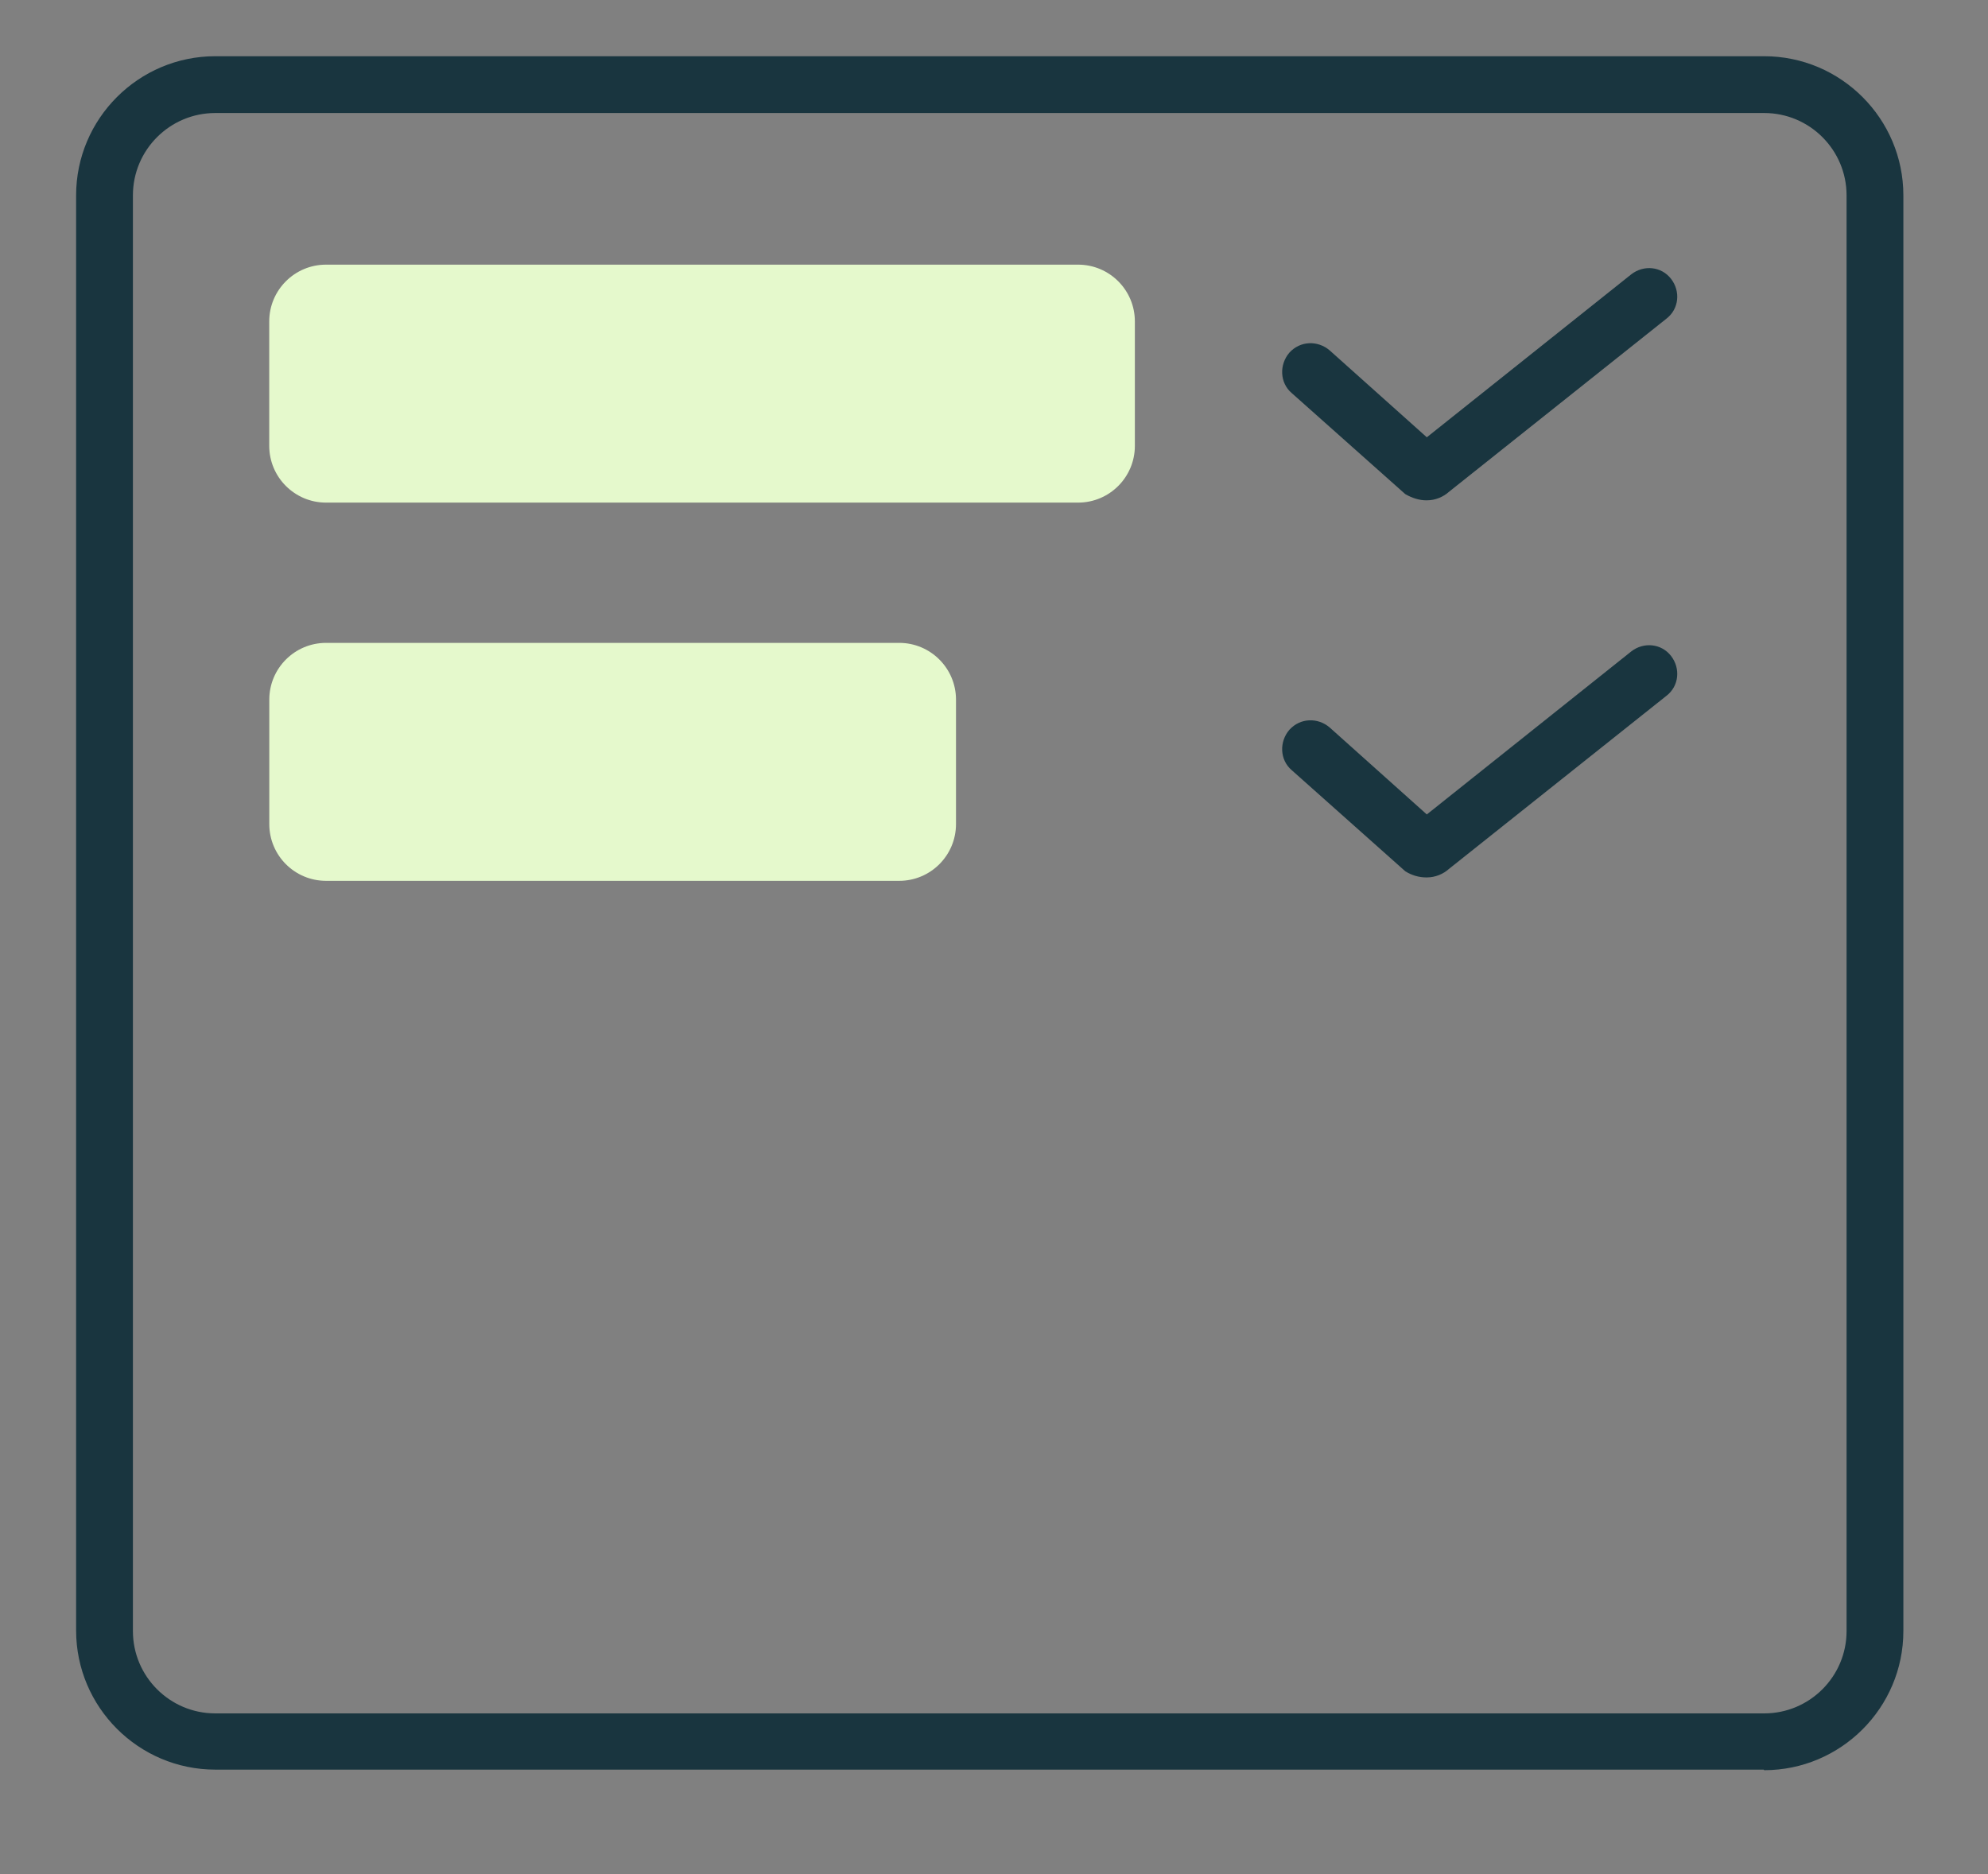 <svg width="35" height="33" viewBox="0 0 35 33" fill="none" xmlns="http://www.w3.org/2000/svg">
<rect x="0" y="0" width="35" height="33" fill="#808080" stroke="none"/>
<path d="M31.05 31.16H3.79C2.44 31.16 1.34 30.06 1.34 28.71V3.44C1.34 2.09 2.44 0.99 3.79 0.99H31.06C32.41 0.99 33.51 2.09 33.51 3.44V28.72C33.51 30.07 32.41 31.17 31.06 31.17L31.05 31.16ZM3.79 1.99C2.99 1.99 2.34 2.64 2.34 3.44V28.72C2.34 29.52 2.99 30.17 3.79 30.17H31.06C31.86 30.17 32.51 29.52 32.51 28.72V3.44C32.51 2.64 31.86 1.99 31.06 1.99H3.79Z" fill="#19353F"/>
<path d="M16.831 14.51V12.32C16.831 11.768 16.383 11.32 15.831 11.32H5.741C5.188 11.32 4.741 11.768 4.741 12.32V14.51C4.741 15.063 5.188 15.51 5.741 15.51H15.831C16.383 15.51 16.831 15.063 16.831 14.51Z" fill="#E5F9CC"/>
<path d="M19.98 7.85V5.66C19.98 5.108 19.533 4.66 18.98 4.66L5.74 4.66C5.188 4.66 4.74 5.108 4.74 5.66V7.85C4.74 8.402 5.188 8.85 5.74 8.85H18.98C19.533 8.85 19.98 8.402 19.98 7.85Z" fill="#E5F9CC"/>
<path d="M25.11 8.81C24.99 8.81 24.86 8.77 24.74 8.7L22.74 6.92C22.53 6.74 22.52 6.42 22.7 6.21C22.89 6 23.2 5.99 23.41 6.17L25.12 7.7L28.72 4.83C28.94 4.66 29.25 4.69 29.42 4.91C29.59 5.13 29.56 5.44 29.34 5.61L25.51 8.66C25.41 8.75 25.27 8.81 25.12 8.81H25.11ZM24.9 7.87C24.9 7.87 24.87 7.9 24.85 7.91L24.9 7.87Z" fill="#19353F"/>
<path d="M25.11 15.45C24.98 15.45 24.85 15.411 24.74 15.341L22.74 13.56C22.53 13.38 22.52 13.06 22.7 12.851C22.89 12.64 23.2 12.63 23.41 12.81L25.12 14.341L28.72 11.47C28.94 11.3 29.25 11.331 29.42 11.55C29.59 11.771 29.56 12.081 29.34 12.251L25.51 15.3C25.41 15.39 25.27 15.45 25.12 15.45H25.11ZM24.9 14.511C24.9 14.511 24.87 14.54 24.85 14.55L24.9 14.511Z" fill="#19353F"/>
</svg>
